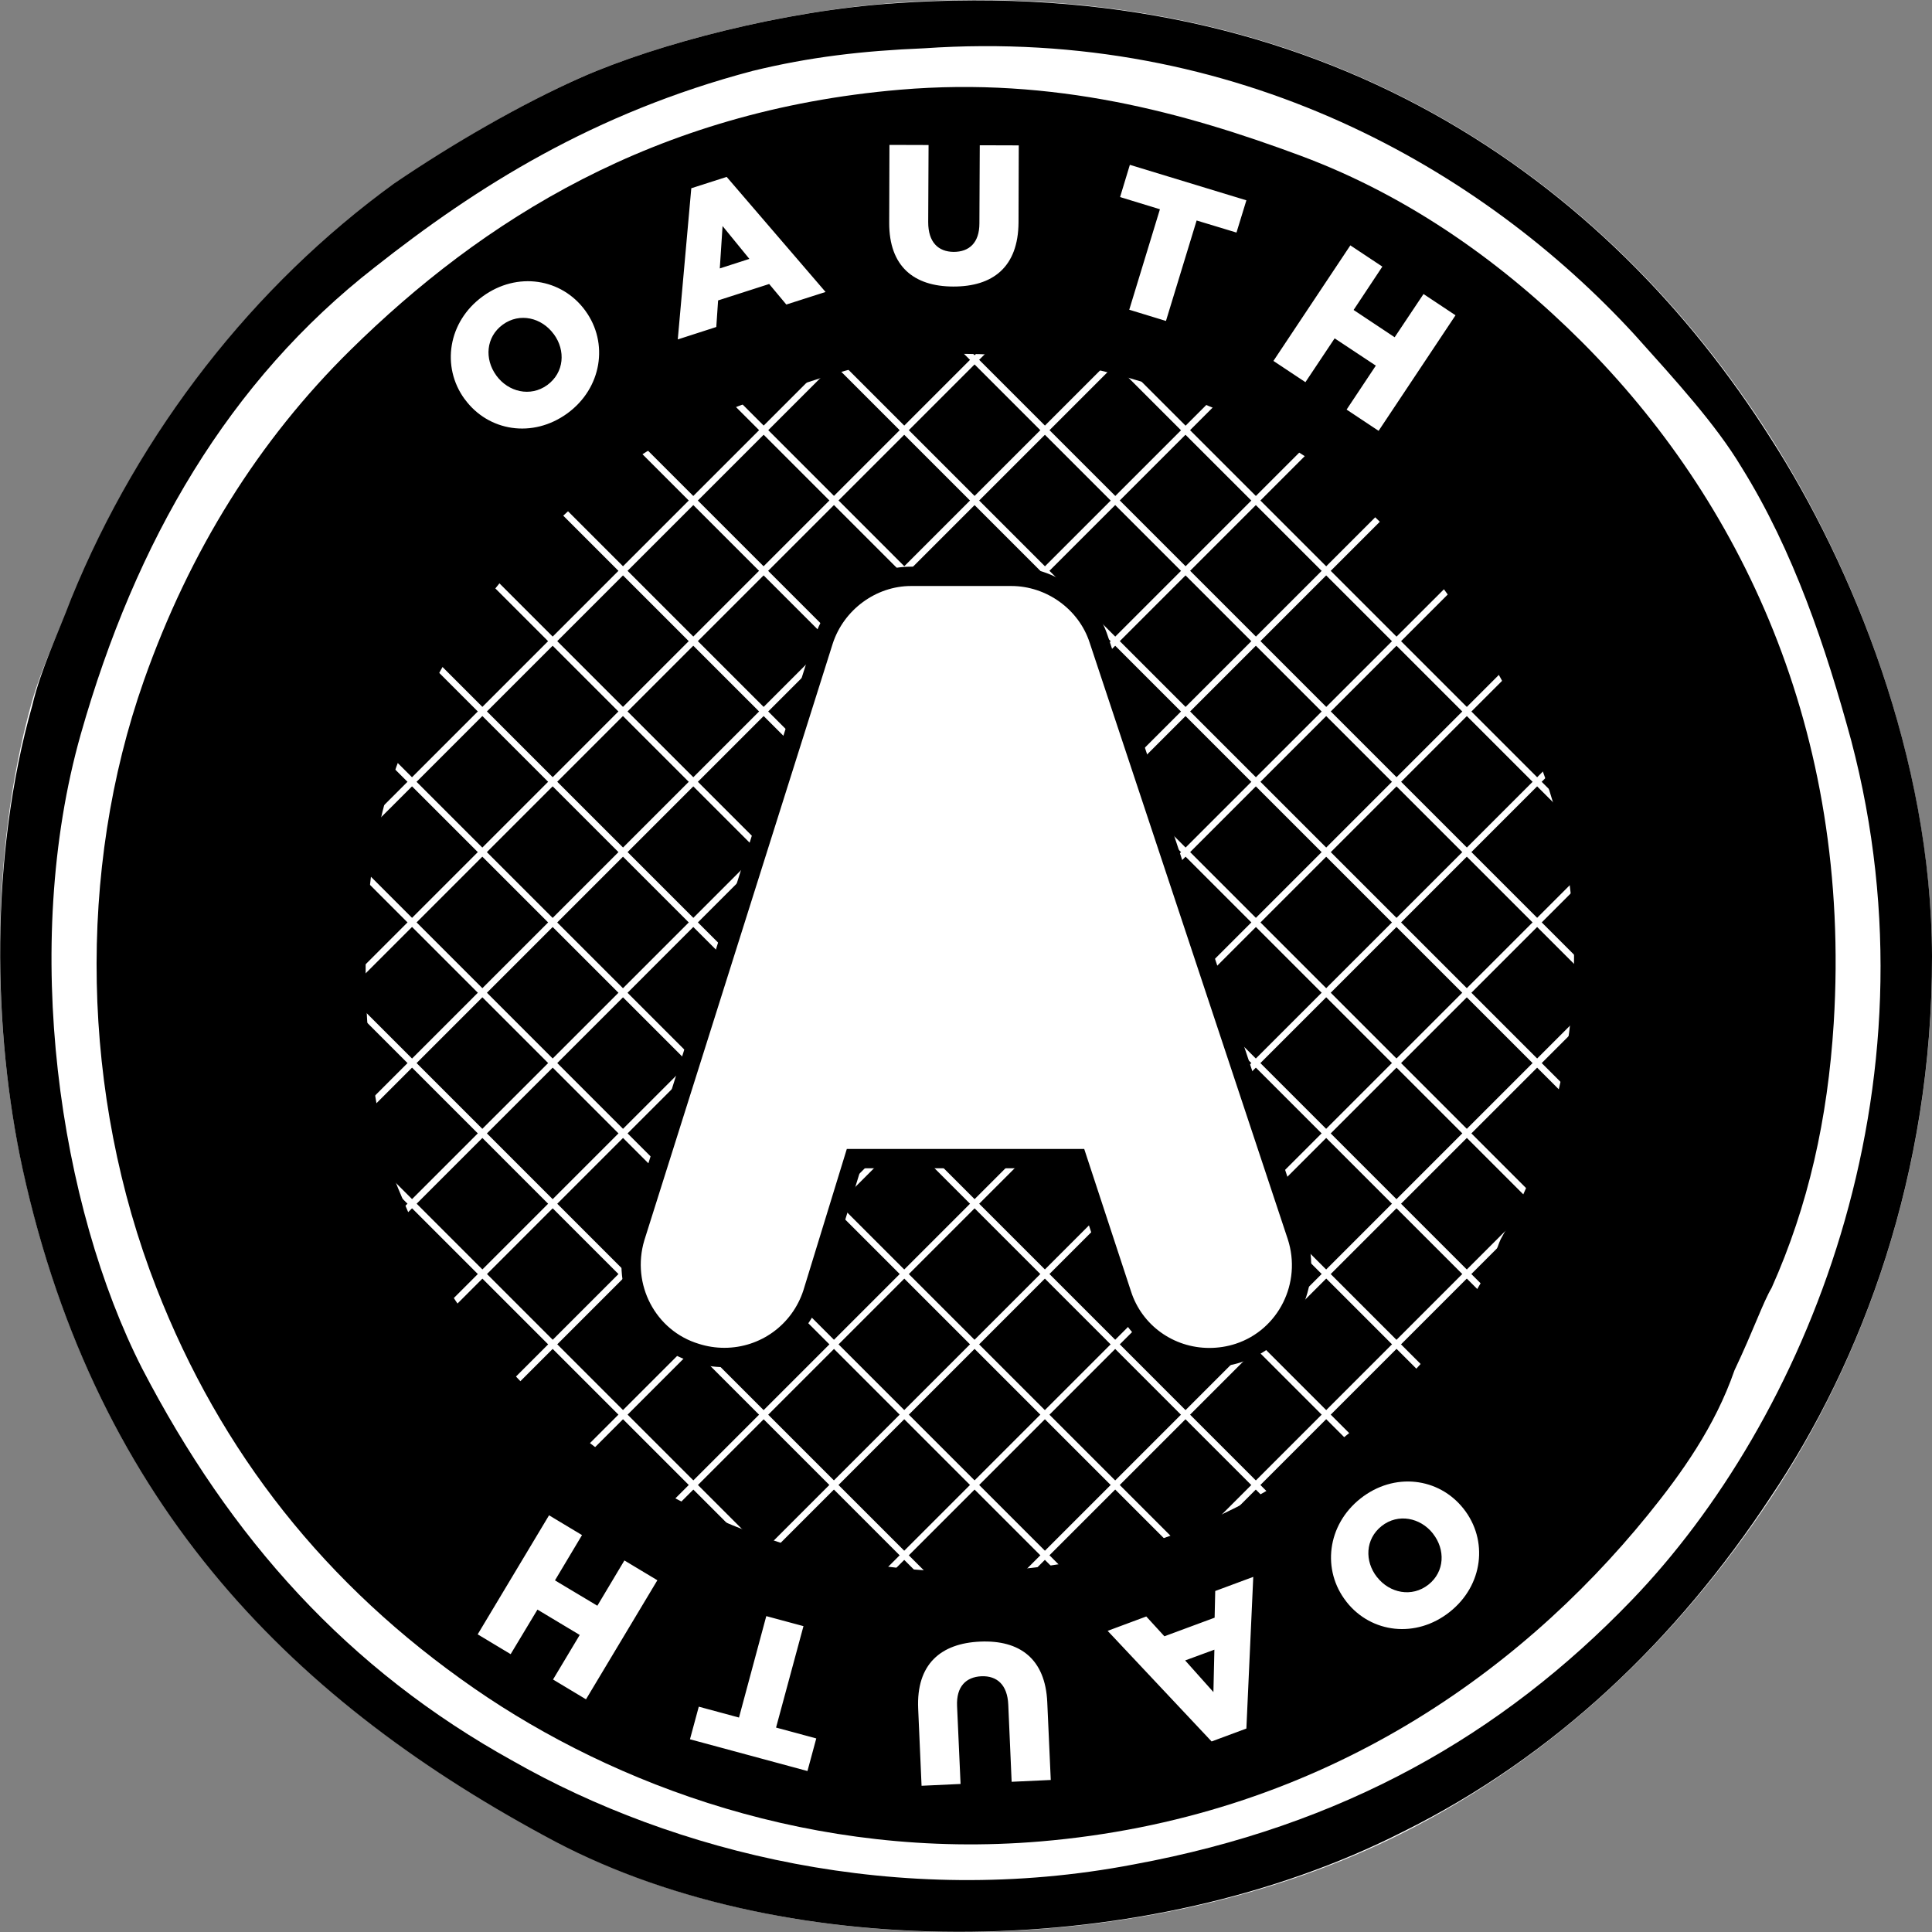 <?xml version="1.0" encoding="UTF-8"?>
<svg viewBox="0 0 16 16" version="1.1" xmlns="http://www.w3.org/2000/svg" xmlns:xlink="http://www.w3.org/1999/xlink">
    <rect x="0" y="0" width="16" height="16" fill="#808080" stroke="none"/>
    <!-- Generator: Sketch 58 (84663) - https://sketch.com -->
    <title>connection-oauthtoken</title>
    <desc>Created with Sketch.</desc>
    <g id="connection-oauthtoken" stroke="none" stroke-width="1" fill="none" fill-rule="evenodd">
        <g id="Group" fill-rule="nonzero">
            <path d="M7.425,0.023 C10.969,-0.222 13.319,1.508 14.662,3.617 C15.336,4.674 15.997,6.279 16,7.929 C16.003,9.721 15.421,11.273 14.662,12.412 C13.882,13.583 12.873,14.549 11.609,15.184 C9.497,16.245 6.545,16.274 4.612,15.253 C2.459,14.115 0.803,12.491 0.187,9.674 C-0.059,8.547 -0.088,7.091 0.256,5.841 C0.336,5.548 0.483,5.24 0.599,4.951 C1.156,3.566 2.104,2.362 3.274,1.529 C3.744,1.194 4.315,0.861 4.818,0.639 C5.444,0.363 6.498,0.087 7.425,0.023 Z" id="Path" fill="#FFFFFF"></path>
            <path d="M14.053,8 C14.053,11.343 11.343,14.053 8,14.053 C4.657,14.053 1.947,11.343 1.947,8 C1.947,4.657 4.657,1.947 8,1.947 C11.343,1.947 14.053,4.657 14.053,8 Z" id="Path" fill="#000000"></path>
            <path d="M7.411,0.027 C10.969,-0.222 13.319,1.508 14.662,3.627 C15.336,4.674 15.997,6.279 16,7.92 C16.003,9.721 15.421,11.273 14.662,12.4 C13.882,13.583 12.873,14.549 11.612,15.173 C9.497,16.245 6.545,16.274 4.602,15.253 C2.459,14.115 0.803,12.491 0.187,9.68 C-0.059,8.547 -0.088,7.091 0.268,5.84 C0.336,5.548 0.483,5.24 0.589,4.96 C1.156,3.566 2.104,2.362 3.264,1.52 C3.744,1.194 4.315,0.861 4.816,0.64 C5.444,0.363 6.498,0.087 7.411,0.027 Z M6.234,0.587 C4.915,0.935 3.95,1.545 3.104,2.213 C1.898,3.152 1.125,4.476 0.669,6.08 C0.169,7.844 0.493,9.991 1.177,11.333 C1.908,12.74 2.876,13.826 4.254,14.587 C5.571,15.336 7.441,15.814 9.391,15.44 C11.122,15.121 12.437,14.369 13.512,13.253 C14.942,11.769 16.094,9.028 15.331,6.133 C15.122,5.366 14.854,4.561 14.421,3.867 C14.208,3.512 13.876,3.15 13.538,2.773 C12.285,1.408 10.253,0.221 7.652,0.4 C7.142,0.421 6.705,0.472 6.234,0.587 Z" id="Shape" fill="#000000"></path>
            <g id="hashpattern" transform="translate(0.507, 0.587)" fill="#FFFFFF">
                <path d="M14.946,7.785 L14.984,7.823 L7.994,14.813 L7.956,14.776 L14.946,7.785 Z M14.366,7.201 L14.403,7.239 L7.382,14.26 L7.345,14.222 L14.366,7.201 Z M13.785,6.617 L13.823,6.655 L6.771,13.706 L6.734,13.668 L13.785,6.617 Z M13.204,6.033 L13.242,6.071 L6.16,13.153 L6.122,13.115 L13.204,6.033 Z M12.624,5.449 L12.661,5.487 L5.549,12.599 L5.511,12.561 L12.624,5.449 Z M12.043,4.865 L12.081,4.903 L4.938,12.046 L4.9,12.008 L12.043,4.865 Z M11.463,4.281 L11.5,4.319 L4.327,11.492 L4.289,11.454 L11.463,4.281 Z M10.882,3.697 L10.92,3.734 L3.716,10.938 L3.678,10.901 L10.882,3.697 Z M10.301,3.113 L10.339,3.15 L3.105,10.385 L3.067,10.347 L10.301,3.113 Z M9.721,2.529 L9.758,2.566 L2.494,9.831 L2.456,9.793 L9.721,2.529 Z M9.14,1.944 L9.178,1.982 L1.882,9.278 L1.845,9.24 L9.14,1.944 Z M8.559,1.36 L8.597,1.398 L1.271,8.724 L1.234,8.686 L8.559,1.36 Z M7.979,0.776 L8.017,0.814 L0.66,8.17 L0.622,8.133 L7.979,0.776 Z M7.398,0.192 L7.436,0.23 L0.049,7.617 L0.011,7.579 L7.398,0.192 Z" id="Combined-Shape"></path>
                <path d="M0.047,7.65 L7.177,14.78 L7.139,14.818 L0.009,7.687 L0.047,7.65 Z M0.625,7.063 L7.769,14.207 L7.731,14.245 L0.587,7.101 L0.625,7.063 Z M1.203,6.477 L8.361,13.635 L8.323,13.673 L1.165,6.514 L1.203,6.477 Z M1.781,5.89 L8.953,13.062 L8.915,13.1 L1.744,5.928 L1.781,5.89 Z M2.359,5.304 L9.545,12.49 L9.507,12.527 L2.322,5.342 L2.359,5.304 Z M2.938,4.717 L10.137,11.917 L10.099,11.955 L2.9,4.755 L2.938,4.717 Z M3.516,4.131 L10.729,11.344 L10.692,11.382 L3.478,4.169 L3.516,4.131 Z M4.094,3.544 L11.321,10.772 L11.284,10.809 L4.056,3.582 L4.094,3.544 Z M4.672,2.958 L11.913,10.199 L11.876,10.237 L4.635,2.996 L4.672,2.958 Z M5.251,2.371 L12.505,9.626 L12.468,9.664 L5.213,2.409 L5.251,2.371 Z M5.829,1.785 L13.098,9.054 L13.06,9.092 L5.791,1.823 L5.829,1.785 Z M6.407,1.198 L13.69,8.481 L13.652,8.519 L6.369,1.236 L6.407,1.198 Z M6.985,0.612 L14.282,7.909 L14.244,7.946 L6.947,0.65 L6.985,0.612 Z M7.563,0.026 L14.874,7.336 L14.836,7.374 L7.526,0.063 L7.563,0.026 Z" id="Combined-Shape"></path>
            </g>
            <path d="M13.099,2.83 C12.469,2.201 11.696,1.634 10.772,1.29 C9.814,0.934 8.731,0.634 7.453,0.743 C5.418,0.916 3.989,1.829 2.903,2.898 C2.142,3.647 1.57,4.564 1.192,5.635 C0.637,7.208 0.671,9.065 1.295,10.665 C1.827,12.03 2.697,13.131 3.929,13.984 C5.087,14.785 6.75,15.407 8.616,15.25 C10.89,15.058 12.554,13.891 13.646,12.547 C13.925,12.203 14.203,11.814 14.364,11.349 C14.523,11.014 14.6,10.786 14.672,10.665 C14.976,9.985 15.136,9.268 15.186,8.475 C15.337,6.035 14.399,4.13 13.099,2.83 Z M12.428,10.263 C12.424,10.272 12.42,10.281 12.416,10.291 C12.303,10.613 12.109,10.883 11.913,11.122 C11.15,12.056 9.986,12.866 8.396,12.999 C7.09,13.108 5.928,12.677 5.118,12.12 C4.414,11.636 3.879,11.037 3.504,10.317 C3.481,10.274 3.263,9.772 3.263,9.75 C2.966,8.828 2.94,7.346 3.245,6.456 C3.448,5.863 3.788,5.22 4.237,4.712 C4.858,4.009 5.478,3.559 6.461,3.24 C6.91,3.095 7.311,2.947 7.864,2.932 C9.211,2.897 10.583,3.501 11.319,4.164 C11.996,4.773 12.768,5.959 12.962,7.072 C13.161,8.218 12.948,9.336 12.428,10.263 Z" id="Shape" fill="#000000"></path>
            <path d="M7.131,9.675 L6.805,10.735 C6.691,11.086 6.367,11.322 5.999,11.322 C5.91,11.322 5.822,11.308 5.739,11.281 C5.298,11.149 5.048,10.675 5.183,10.225 L6.744,5.282 C6.856,4.935 7.184,4.693 7.545,4.693 L8.375,4.693 C8.737,4.693 9.066,4.931 9.176,5.272 L10.817,10.213 C10.961,10.658 10.722,11.137 10.281,11.281 C10.195,11.309 10.105,11.323 10.015,11.323 C9.648,11.323 9.327,11.091 9.214,10.745 L8.863,9.675 L7.131,9.675 L7.131,9.675 Z" id="Path" fill="#000000"></path>
            <path d="M10.015,11.163 C10.088,11.163 10.161,11.152 10.232,11.129 C10.588,11.013 10.782,10.624 10.665,10.263 L9.024,5.322 C8.935,5.047 8.668,4.853 8.375,4.853 L7.545,4.853 C7.254,4.853 6.987,5.05 6.896,5.331 L5.336,10.272 C5.227,10.637 5.429,11.021 5.787,11.129 C5.856,11.151 5.927,11.162 5.999,11.162 C6.298,11.162 6.56,10.971 6.653,10.687 L7.013,9.515 L8.979,9.515 L8.997,9.57 L9.367,10.696 C9.457,10.975 9.718,11.163 10.015,11.163 Z" id="Path" fill="#FFFFFF"></path>
            <path d="M8.673,14.097 L8.702,14.741 L8.378,14.756 L8.35,14.117 C8.343,13.952 8.256,13.877 8.128,13.882 C8,13.888 7.919,13.967 7.926,14.128 L7.955,14.774 L7.632,14.789 L7.604,14.152 C7.587,13.781 7.792,13.609 8.118,13.595 C8.445,13.581 8.657,13.737 8.673,14.097 Z M6.346,13.384 L6.654,13.467 L6.427,14.307 L6.76,14.397 L6.687,14.667 L5.714,14.404 L5.787,14.134 L6.12,14.224 L6.346,13.384 Z M10.379,13.059 L10.322,14.315 L10.034,14.422 L9.173,13.506 L9.493,13.387 L9.643,13.551 L10.059,13.397 L10.064,13.176 L10.379,13.059 Z M4.547,12.549 L4.82,12.713 L4.596,13.088 L4.947,13.298 L5.171,12.923 L5.444,13.087 L4.853,14.073 L4.58,13.909 L4.801,13.54 L4.451,13.33 L4.229,13.699 L3.956,13.535 L4.547,12.549 Z M10.057,13.662 L9.815,13.751 L10.049,14.013 L10.057,13.662 Z M12.12,12.494 C12.327,12.755 12.284,13.13 12.005,13.35 C11.727,13.57 11.357,13.526 11.152,13.267 L11.15,13.264 C10.946,13.005 10.989,12.63 11.267,12.41 C11.545,12.19 11.915,12.235 12.12,12.494 Z M11.442,12.638 C11.305,12.747 11.301,12.93 11.403,13.06 L11.405,13.062 C11.508,13.193 11.692,13.232 11.83,13.123 C11.966,13.015 11.97,12.832 11.868,12.702 L11.866,12.699 C11.763,12.569 11.579,12.53 11.442,12.638 Z M11.183,2.032 L11.448,2.208 L11.21,2.567 L11.55,2.793 L11.789,2.435 L12.054,2.611 L11.417,3.568 L11.152,3.392 L11.394,3.028 L11.053,2.802 L10.811,3.165 L10.546,2.989 L11.183,2.032 Z M4.846,2.571 L4.848,2.574 C5.042,2.84 4.985,3.214 4.699,3.423 C4.412,3.632 4.044,3.573 3.849,3.306 L3.847,3.304 C3.653,3.037 3.71,2.664 3.997,2.455 C4.283,2.246 4.651,2.305 4.846,2.571 Z M4.163,2.689 C4.023,2.792 4.012,2.974 4.109,3.108 L4.111,3.111 C4.209,3.245 4.391,3.291 4.532,3.189 C4.674,3.085 4.685,2.902 4.587,2.768 L4.585,2.766 C4.487,2.632 4.305,2.585 4.163,2.689 Z M6.018,1.465 L6.837,2.418 L6.512,2.522 L6.37,2.352 L5.947,2.488 L5.932,2.708 L5.613,2.811 L5.725,1.559 L6.018,1.465 Z M9.357,1.365 L10.322,1.659 L10.24,1.926 L9.91,1.826 L9.656,2.658 L9.352,2.565 L9.606,1.733 L9.276,1.632 L9.357,1.365 Z M7.366,1.2 L7.69,1.201 L7.687,1.84 C7.687,2.006 7.77,2.085 7.898,2.086 C8.026,2.086 8.111,2.011 8.111,1.85 L8.114,1.203 L8.437,1.204 L8.435,1.841 C8.433,2.213 8.221,2.374 7.894,2.373 C7.567,2.372 7.363,2.205 7.364,1.845 L7.366,1.2 Z M5.984,1.872 L5.961,2.223 L6.206,2.144 L5.984,1.872 Z" id="Combined-Shape" fill="#FFFFFF"></path>
        </g>
    </g>
</svg>